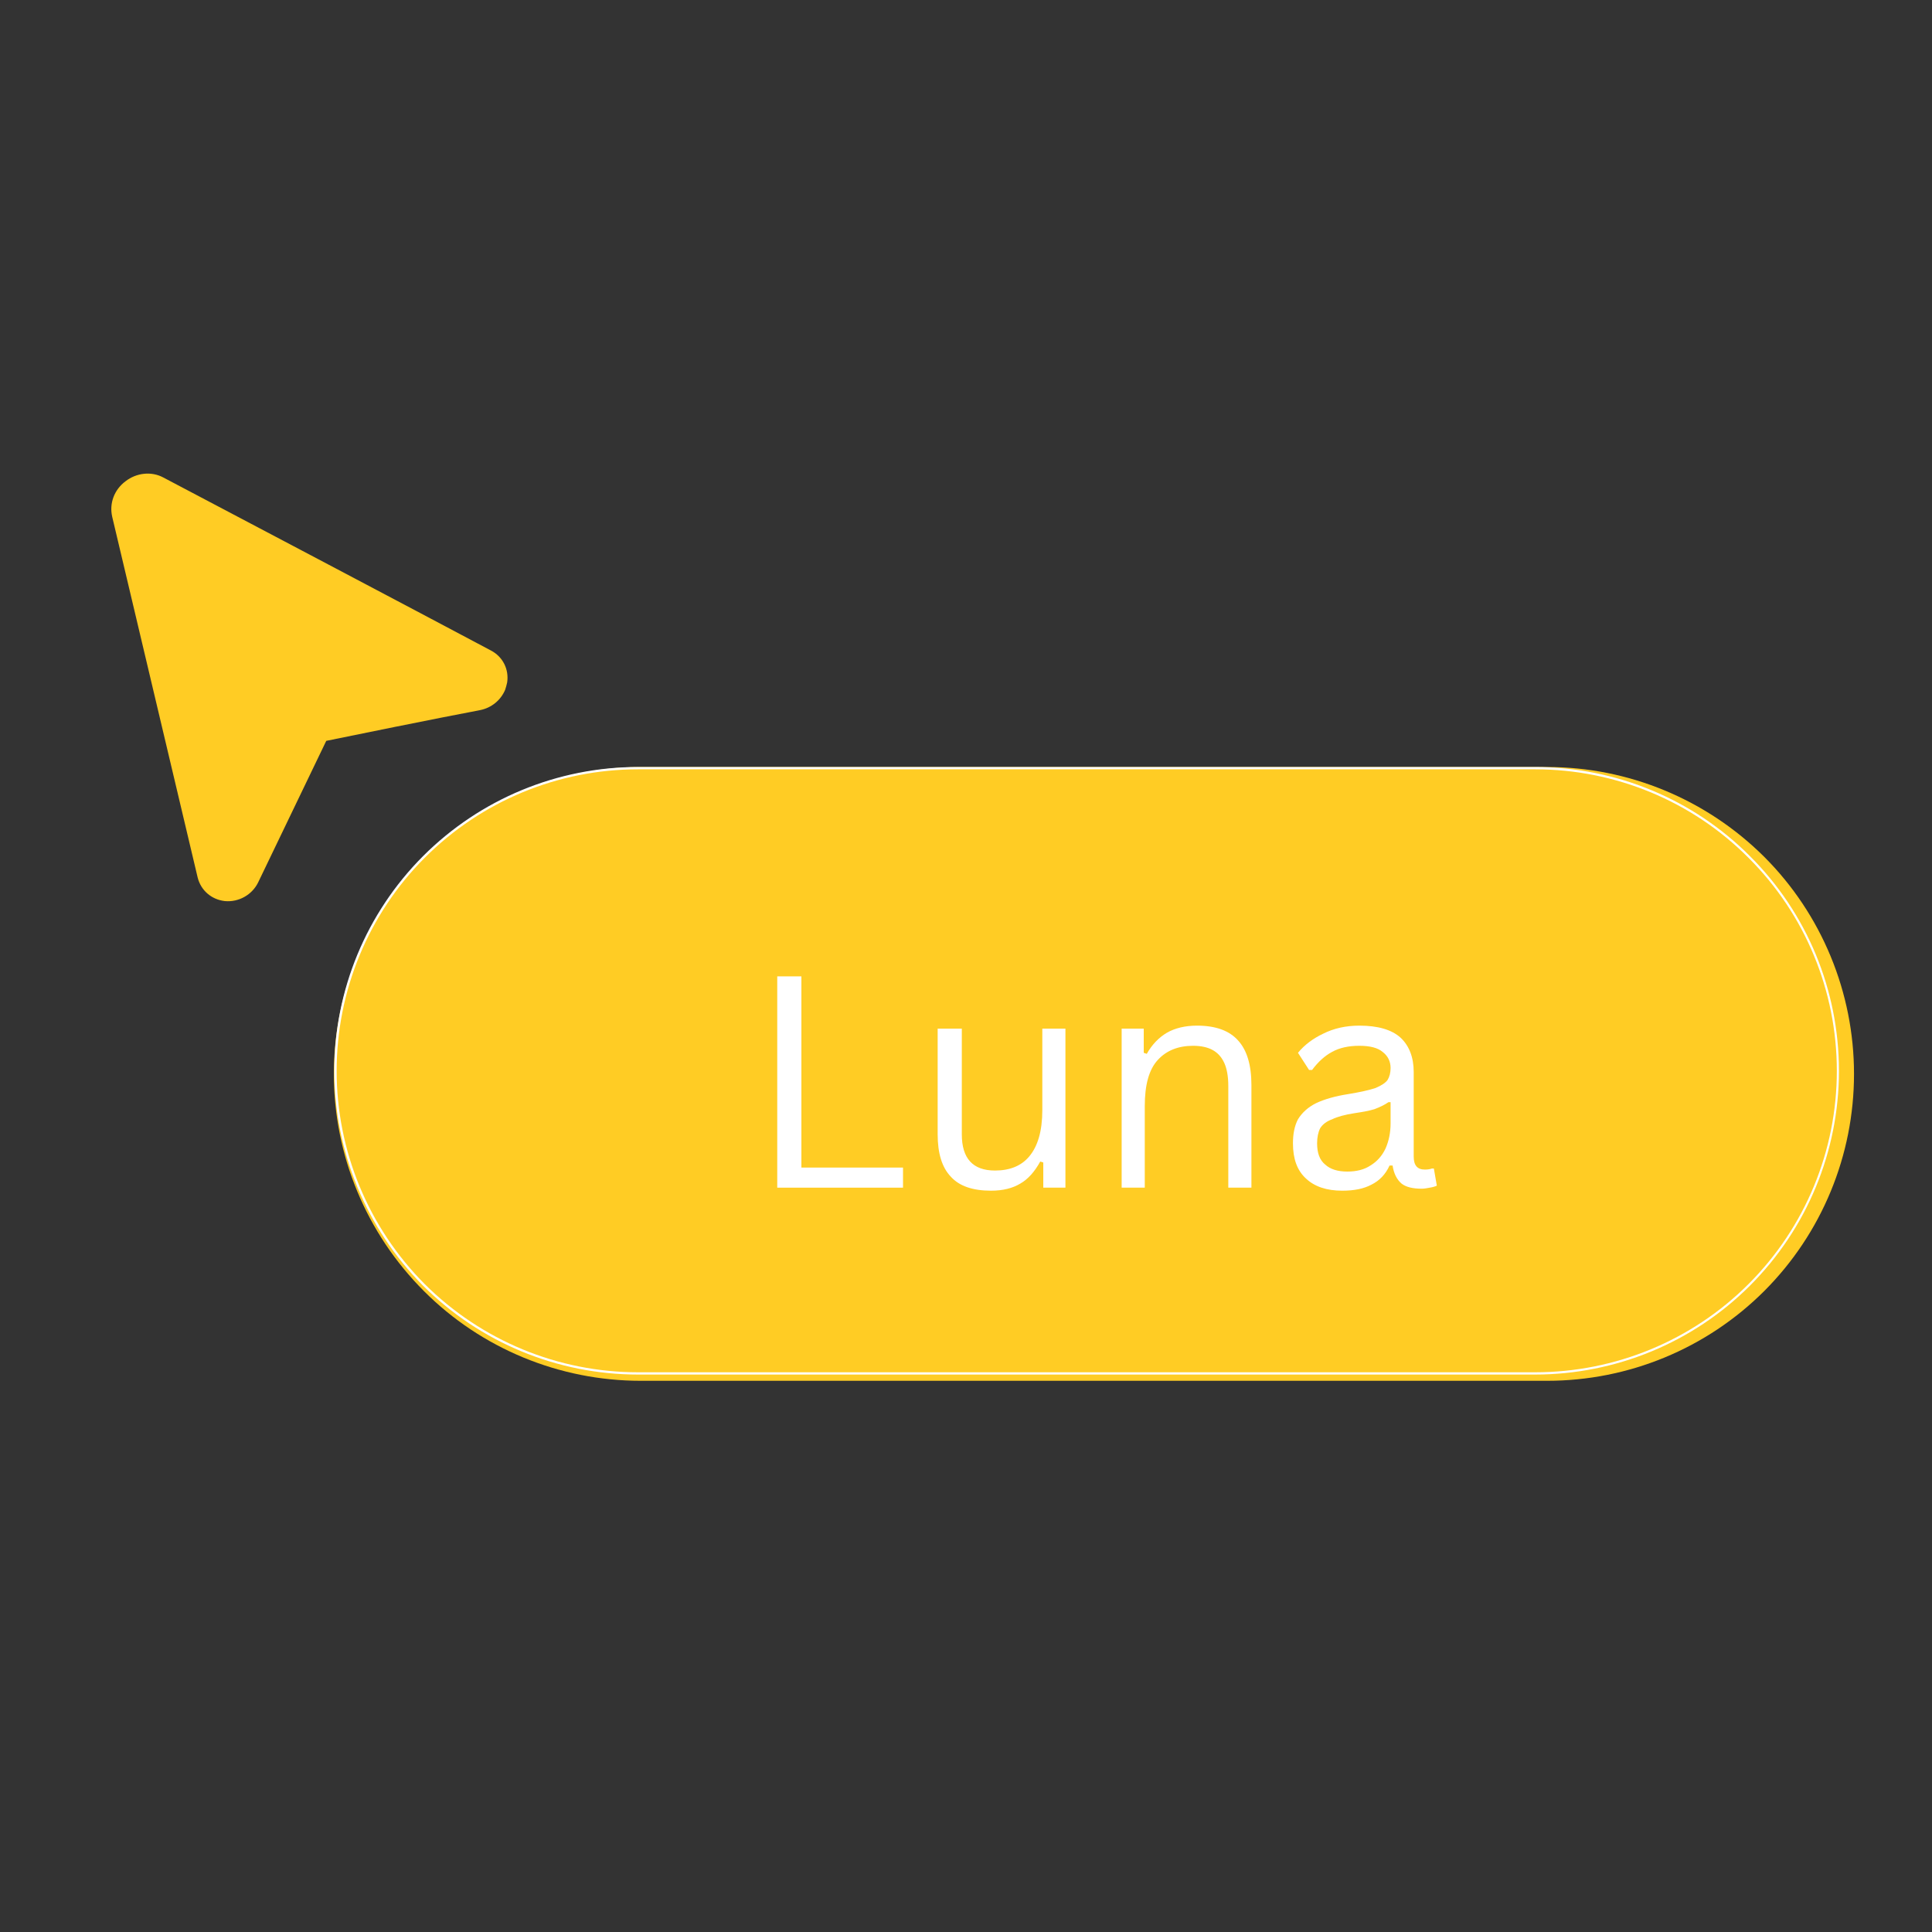 <svg xmlns="http://www.w3.org/2000/svg" xmlns:xlink="http://www.w3.org/1999/xlink" width="40" zoomAndPan="magnify" viewBox="0 0 30 30" height="40" preserveAspectRatio="xMidYMid meet" version="1.2"><rect x="0" y="0" width="30" height="30" fill="#333333" stroke="none"/><defs><clipPath id="78ba449ea3"><path d="M 1 7 L 8 7 L 8 14 L 1 14 Z M 1 7 "/></clipPath><clipPath id="b83aa68491"><path d="M -0.238 12.531 L 1.961 7.16 L 8.676 9.91 L 6.477 15.285 Z M -0.238 12.531 "/></clipPath><clipPath id="d817977c33"><path d="M -0.238 12.531 L 1.961 7.16 L 8.676 9.91 L 6.477 15.285 Z M -0.238 12.531 "/></clipPath><clipPath id="30dfc83f6c"><path d="M 5.184 11.91 L 28.793 11.91 L 28.793 21.441 L 5.184 21.441 Z M 5.184 11.91 "/></clipPath><clipPath id="4d18374df6"><path d="M 9.949 11.91 L 24.023 11.91 C 25.289 11.91 26.5 12.414 27.395 13.305 C 28.289 14.199 28.789 15.414 28.789 16.676 C 28.789 17.941 28.289 19.152 27.395 20.047 C 26.5 20.941 25.289 21.441 24.023 21.441 L 9.949 21.441 C 8.688 21.441 7.473 20.941 6.582 20.047 C 5.688 19.152 5.184 17.941 5.184 16.676 C 5.184 15.414 5.688 14.199 6.582 13.305 C 7.473 12.414 8.688 11.91 9.949 11.91 Z M 9.949 11.91 "/></clipPath><clipPath id="5d692bd7a6"><path d="M 5.191 11.91 L 29 11.91 L 29 21.344 L 5.191 21.344 Z M 5.191 11.91 "/></clipPath><clipPath id="53a68a3c4f"><path d="M 9.906 11.91 L 23.836 11.91 C 25.086 11.91 26.289 12.406 27.172 13.293 C 28.059 14.176 28.555 15.375 28.555 16.629 C 28.555 17.879 28.059 19.078 27.172 19.965 C 26.289 20.848 25.086 21.344 23.836 21.344 L 9.906 21.344 C 8.656 21.344 7.457 20.848 6.57 19.965 C 5.688 19.078 5.191 17.879 5.191 16.629 C 5.191 15.375 5.688 14.176 6.57 13.293 C 7.457 12.406 8.656 11.91 9.906 11.91 Z M 9.906 11.91 "/></clipPath></defs><g id="88ae03bce5"><g clip-rule="nonzero" clip-path="url(#78ba449ea3)"><g clip-rule="nonzero" clip-path="url(#b83aa68491)"><g clip-rule="nonzero" clip-path="url(#d817977c33)"><path style=" stroke:none;fill-rule:nonzero;fill:#ffcc24;fill-opacity:1;" d="M 1.949 7.473 C 1.773 7.605 1.695 7.816 1.742 8.023 L 3.07 13.629 C 3.121 13.828 3.285 13.969 3.492 13.992 C 3.707 14.012 3.914 13.895 4.008 13.703 L 5.066 11.504 C 5.484 11.418 6.73 11.164 7.453 11.027 C 7.633 10.992 7.777 10.871 7.844 10.711 C 7.855 10.676 7.867 10.637 7.875 10.598 C 7.906 10.395 7.809 10.199 7.625 10.102 C 6.531 9.52 3.699 8.027 2.535 7.414 C 2.352 7.316 2.121 7.34 1.949 7.473 Z M 5.07 11.496 Z M 5.07 11.496 "/></g></g></g><g clip-rule="nonzero" clip-path="url(#30dfc83f6c)"><g clip-rule="nonzero" clip-path="url(#4d18374df6)"><path style=" stroke:none;fill-rule:nonzero;fill:#ffcc24;fill-opacity:1;" d="M 5.184 11.91 L 28.793 11.91 L 28.793 21.441 L 5.184 21.441 Z M 5.184 11.91 "/></g></g><g clip-rule="nonzero" clip-path="url(#5d692bd7a6)"><g clip-rule="nonzero" clip-path="url(#53a68a3c4f)"><path style="fill:none;stroke-width:0.1;stroke-linecap:butt;stroke-linejoin:miter;stroke:#ffffff;stroke-opacity:1;stroke-miterlimit:4;" d="M 6.56 0 L 25.937 0 C 27.676 0 29.349 0.69 30.577 1.924 C 31.811 3.152 32.501 4.82 32.501 6.564 C 32.501 8.303 31.811 9.971 30.577 11.204 C 29.349 12.432 27.676 13.122 25.937 13.122 L 6.56 13.122 C 4.821 13.122 3.153 12.432 1.92 11.204 C 0.692 9.971 0.002 8.303 0.002 6.564 C 0.002 4.82 0.692 3.152 1.92 1.924 C 3.153 0.69 4.821 0 6.56 0 Z M 6.56 0 " transform="matrix(0.719,0,0,0.719,5.19,11.91)"/></g></g><g style="fill:#ffffff;fill-opacity:1;"><g transform="translate(11.569, 18.442)"><path style="stroke:none" d="M 0.875 -3.281 L 0.875 -0.312 L 2.453 -0.312 L 2.453 0 L 0.5 0 L 0.5 -3.281 Z M 0.875 -3.281 "/></g></g><g style="fill:#ffffff;fill-opacity:1;"><g transform="translate(14.169, 18.442)"><path style="stroke:none" d="M 1.219 0.047 C 0.938 0.047 0.727 -0.023 0.594 -0.172 C 0.457 -0.316 0.391 -0.535 0.391 -0.828 L 0.391 -2.469 L 0.766 -2.469 L 0.766 -0.828 C 0.766 -0.453 0.938 -0.266 1.281 -0.266 C 1.508 -0.266 1.688 -0.336 1.812 -0.484 C 1.945 -0.641 2.016 -0.879 2.016 -1.203 L 2.016 -2.469 L 2.375 -2.469 L 2.375 0 L 2.031 0 L 2.031 -0.391 L 1.984 -0.406 C 1.898 -0.25 1.797 -0.133 1.672 -0.062 C 1.555 0.008 1.406 0.047 1.219 0.047 Z M 1.219 0.047 "/></g></g><g style="fill:#ffffff;fill-opacity:1;"><g transform="translate(16.979, 18.442)"><path style="stroke:none" d="M 0.438 0 L 0.438 -2.469 L 0.781 -2.469 L 0.781 -2.094 L 0.828 -2.078 C 0.91 -2.223 1.016 -2.332 1.141 -2.406 C 1.266 -2.477 1.422 -2.516 1.609 -2.516 C 1.898 -2.516 2.113 -2.438 2.25 -2.281 C 2.383 -2.133 2.453 -1.906 2.453 -1.594 L 2.453 0 L 2.094 0 L 2.094 -1.578 C 2.094 -1.734 2.07 -1.852 2.031 -1.938 C 1.988 -2.031 1.926 -2.098 1.844 -2.141 C 1.77 -2.18 1.672 -2.203 1.547 -2.203 C 1.316 -2.203 1.133 -2.129 1 -1.984 C 0.863 -1.836 0.797 -1.598 0.797 -1.266 L 0.797 0 Z M 0.438 0 "/></g></g><g style="fill:#ffffff;fill-opacity:1;"><g transform="translate(19.827, 18.442)"><path style="stroke:none" d="M 1.016 0.047 C 0.773 0.047 0.586 -0.016 0.453 -0.141 C 0.316 -0.266 0.25 -0.445 0.25 -0.688 C 0.25 -0.832 0.273 -0.957 0.328 -1.062 C 0.391 -1.164 0.484 -1.25 0.609 -1.312 C 0.742 -1.375 0.91 -1.422 1.109 -1.453 C 1.297 -1.484 1.438 -1.516 1.531 -1.547 C 1.625 -1.586 1.688 -1.629 1.719 -1.672 C 1.75 -1.723 1.766 -1.785 1.766 -1.859 C 1.766 -1.961 1.723 -2.047 1.641 -2.109 C 1.566 -2.172 1.445 -2.203 1.281 -2.203 C 1.113 -2.203 0.973 -2.172 0.859 -2.109 C 0.742 -2.047 0.641 -1.953 0.547 -1.828 L 0.5 -1.828 L 0.328 -2.094 C 0.43 -2.219 0.562 -2.316 0.719 -2.391 C 0.883 -2.473 1.07 -2.516 1.281 -2.516 C 1.57 -2.516 1.785 -2.453 1.922 -2.328 C 2.055 -2.203 2.125 -2.023 2.125 -1.797 L 2.125 -0.484 C 2.125 -0.348 2.18 -0.281 2.297 -0.281 C 2.336 -0.281 2.375 -0.285 2.406 -0.297 L 2.438 -0.297 L 2.484 -0.031 C 2.461 -0.02 2.426 -0.008 2.375 0 C 2.332 0.008 2.289 0.016 2.25 0.016 C 2.113 0.016 2.008 -0.008 1.938 -0.062 C 1.863 -0.125 1.816 -0.219 1.797 -0.344 L 1.75 -0.344 C 1.688 -0.207 1.594 -0.109 1.469 -0.047 C 1.352 0.016 1.203 0.047 1.016 0.047 Z M 1.094 -0.25 C 1.238 -0.25 1.359 -0.281 1.453 -0.344 C 1.555 -0.406 1.633 -0.492 1.688 -0.609 C 1.738 -0.723 1.766 -0.852 1.766 -1 L 1.766 -1.328 L 1.734 -1.328 C 1.672 -1.285 1.598 -1.25 1.516 -1.219 C 1.441 -1.195 1.336 -1.176 1.203 -1.156 C 1.055 -1.133 0.941 -1.102 0.859 -1.062 C 0.773 -1.031 0.711 -0.984 0.672 -0.922 C 0.641 -0.859 0.625 -0.781 0.625 -0.688 C 0.625 -0.539 0.664 -0.43 0.75 -0.359 C 0.832 -0.285 0.945 -0.25 1.094 -0.25 Z M 1.094 -0.25 "/></g></g></g></svg>